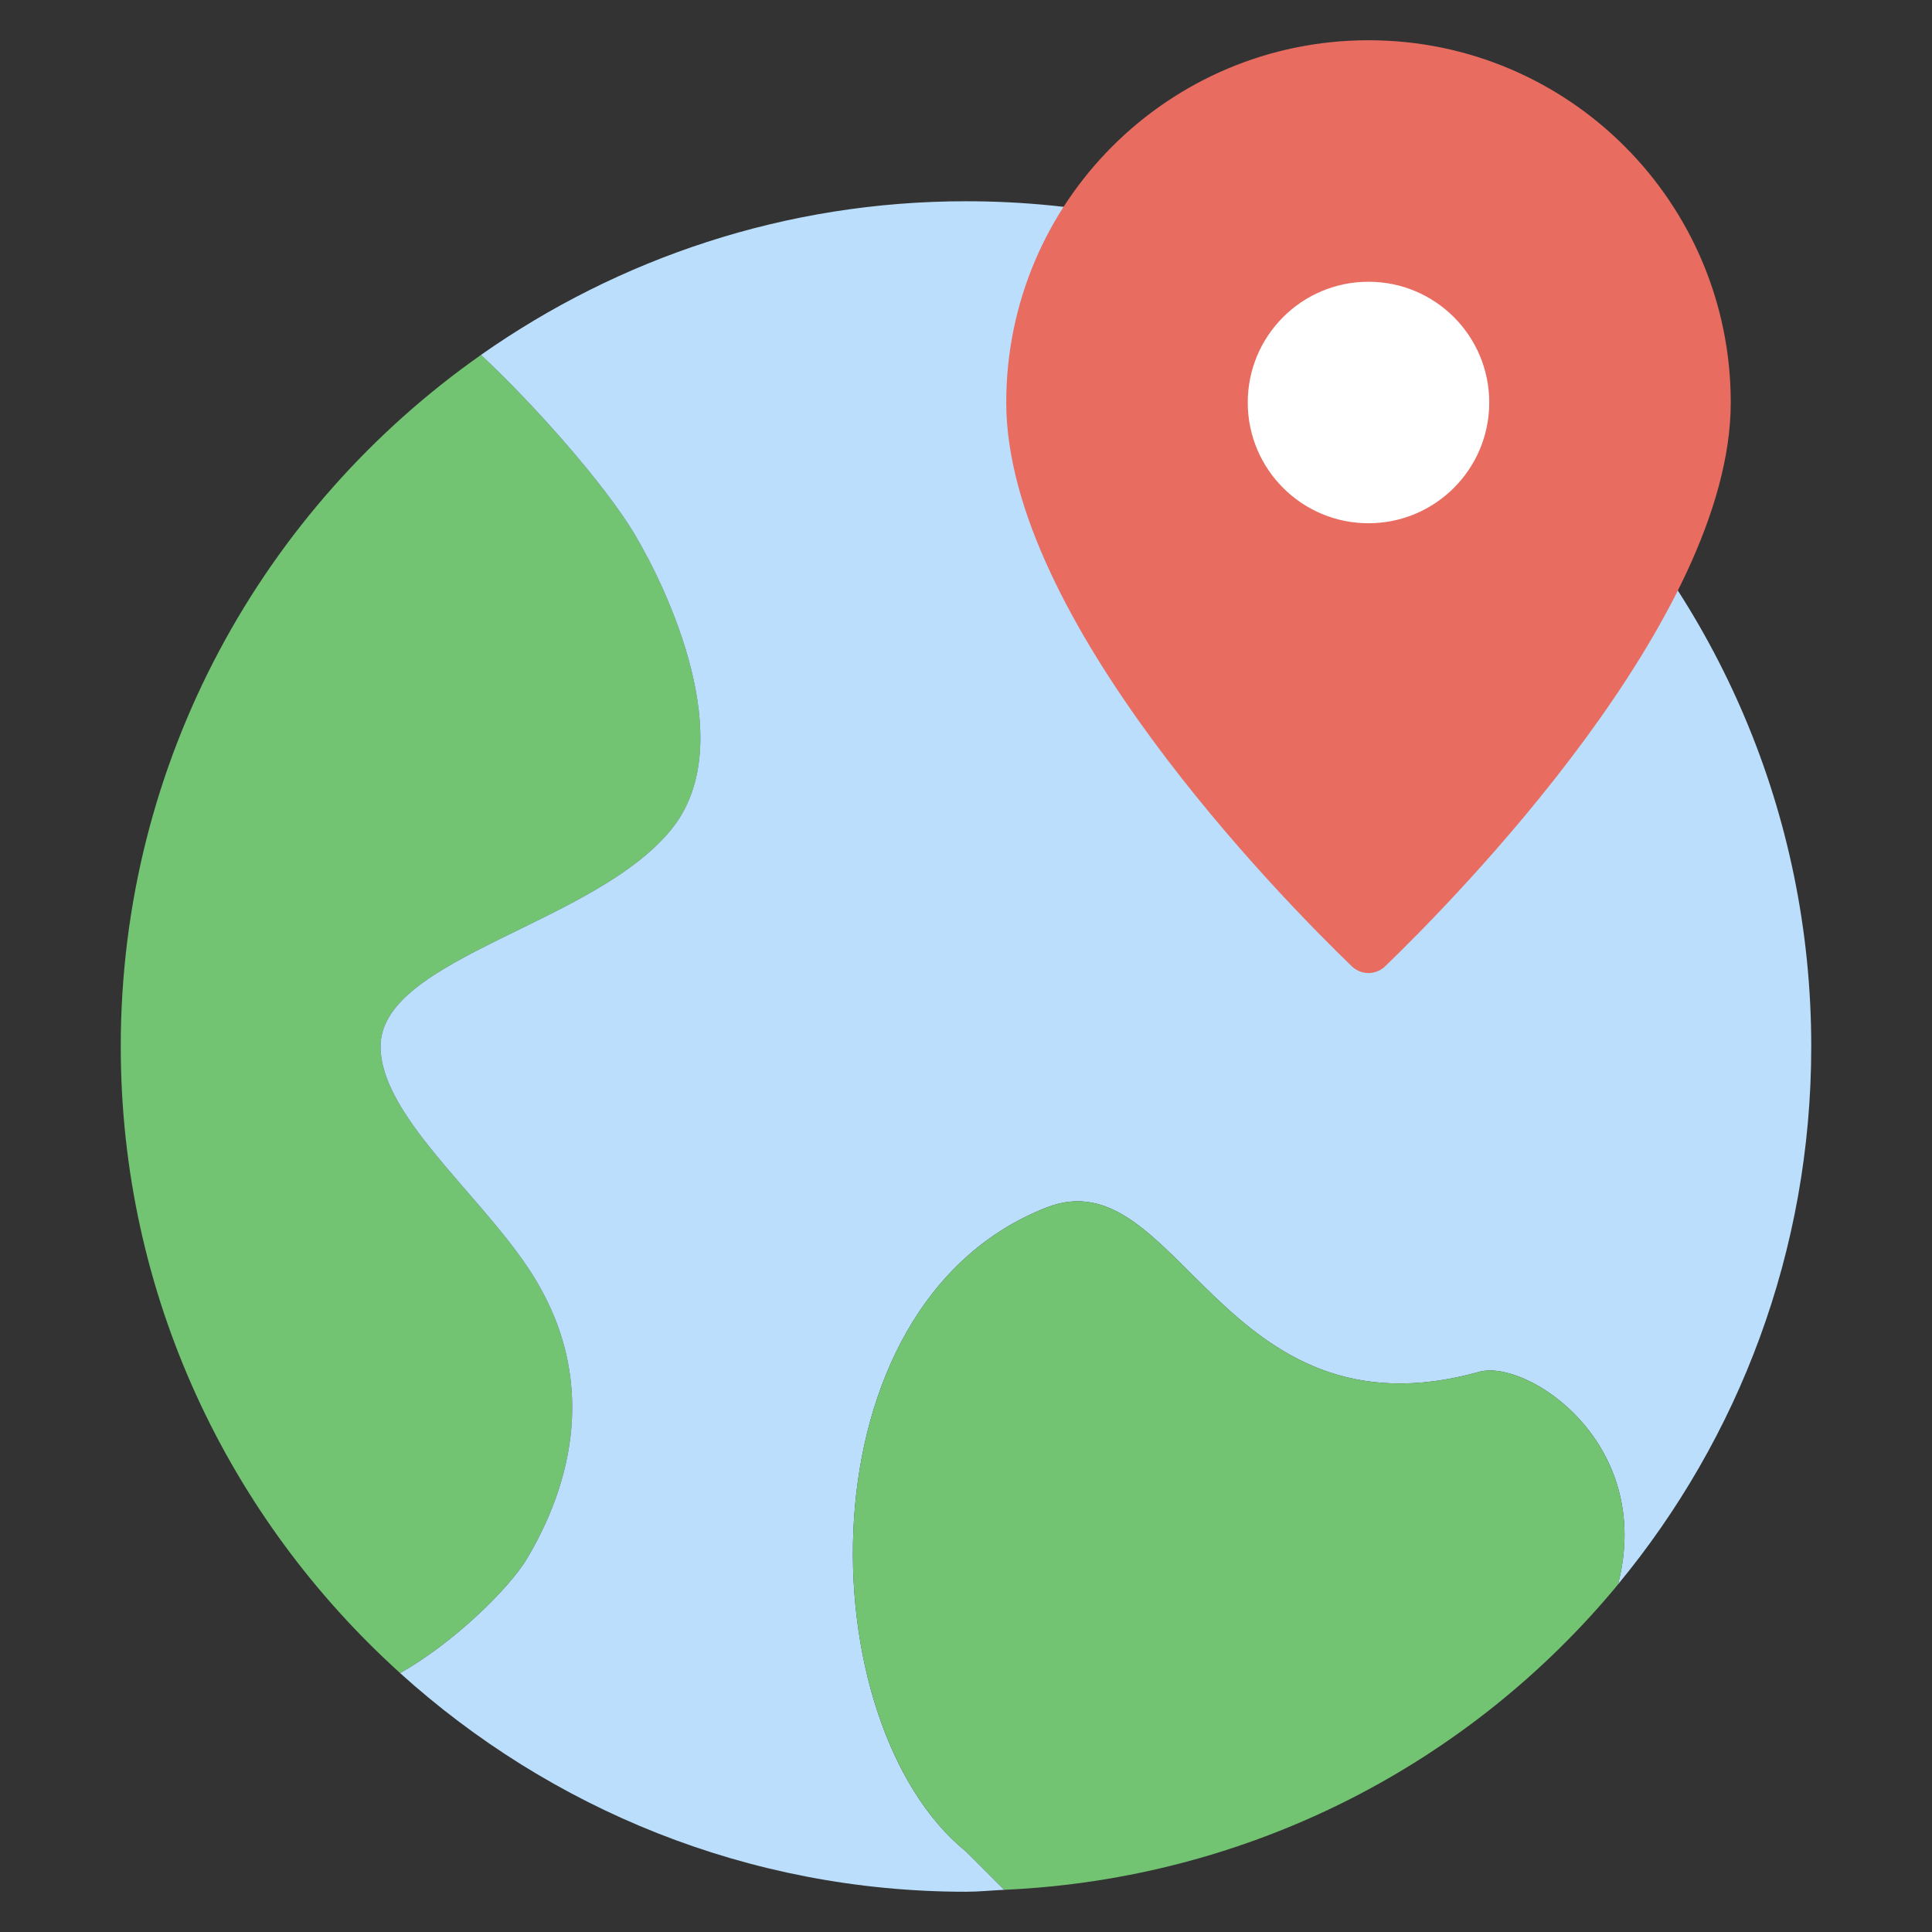 <svg xmlns="http://www.w3.org/2000/svg" viewBox="0 0 48 48" width="48" height="48"><rect x="0" y="0" width="48" height="48" fill="#333333" stroke="none"/><g class="nc-icon-wrapper"><path fill="#72C472" d="M13.091,38.727c1.038-1.739,1.904-4.462,0-7.273 C11.825,29.585,9.455,27.674,9.455,26c0-2.225,5.406-3.04,7.273-5.455 c1.651-2.135-0.15-5.917-0.961-7.275c-0.733-1.229-2.487-3.21-3.816-4.453C6.543,12.617,3,18.89,3,26 c0,6.183,2.688,11.724,6.941,15.567C11.286,40.808,12.656,39.456,13.091,38.727z"></path> <path fill="#BADEFC" d="M24,5c-4.488,0-8.637,1.42-12.05,3.817c1.33,1.243,3.083,3.224,3.816,4.453 c0.811,1.359,2.612,5.14,0.961,7.275C14.86,22.96,9.455,23.775,9.455,26 c0,1.674,2.37,3.585,3.636,5.455c1.904,2.811,1.038,5.534,0,7.273 c-0.435,0.729-1.805,2.08-3.15,2.84C13.665,44.933,18.585,47,24,47c0.321,0,0.634-0.034,0.952-0.048 L24,46c-3.917-3.167-4.167-13.583,2-16c3.272-1.282,4.333,5.874,10.75,4.083 c1.172-0.327,4.362,1.749,3.449,5.28C43.198,35.733,45,31.077,45,26C45,14.402,35.598,5,24,5z"></path> <path fill="#72C472" d="M36.75,34.083C30.333,35.874,29.272,28.718,26,30c-6.167,2.417-5.917,12.833-2,16 l0.952,0.952c6.132-0.276,11.586-3.154,15.248-7.588C41.112,35.833,37.922,33.756,36.75,34.083z"></path> <path fill="#E86C60" d="M34,1c-4.971,0-9,4.029-9,9 c0,5.369,6.815,12.298,8.584,14.006c0.233,0.225,0.598,0.225,0.831,0C36.185,22.298,43,15.369,43,10 C43,5.029,38.971,1,34,1z"></path> <circle fill="#FFFFFF" cx="34" cy="10" r="3"></circle></g></svg>